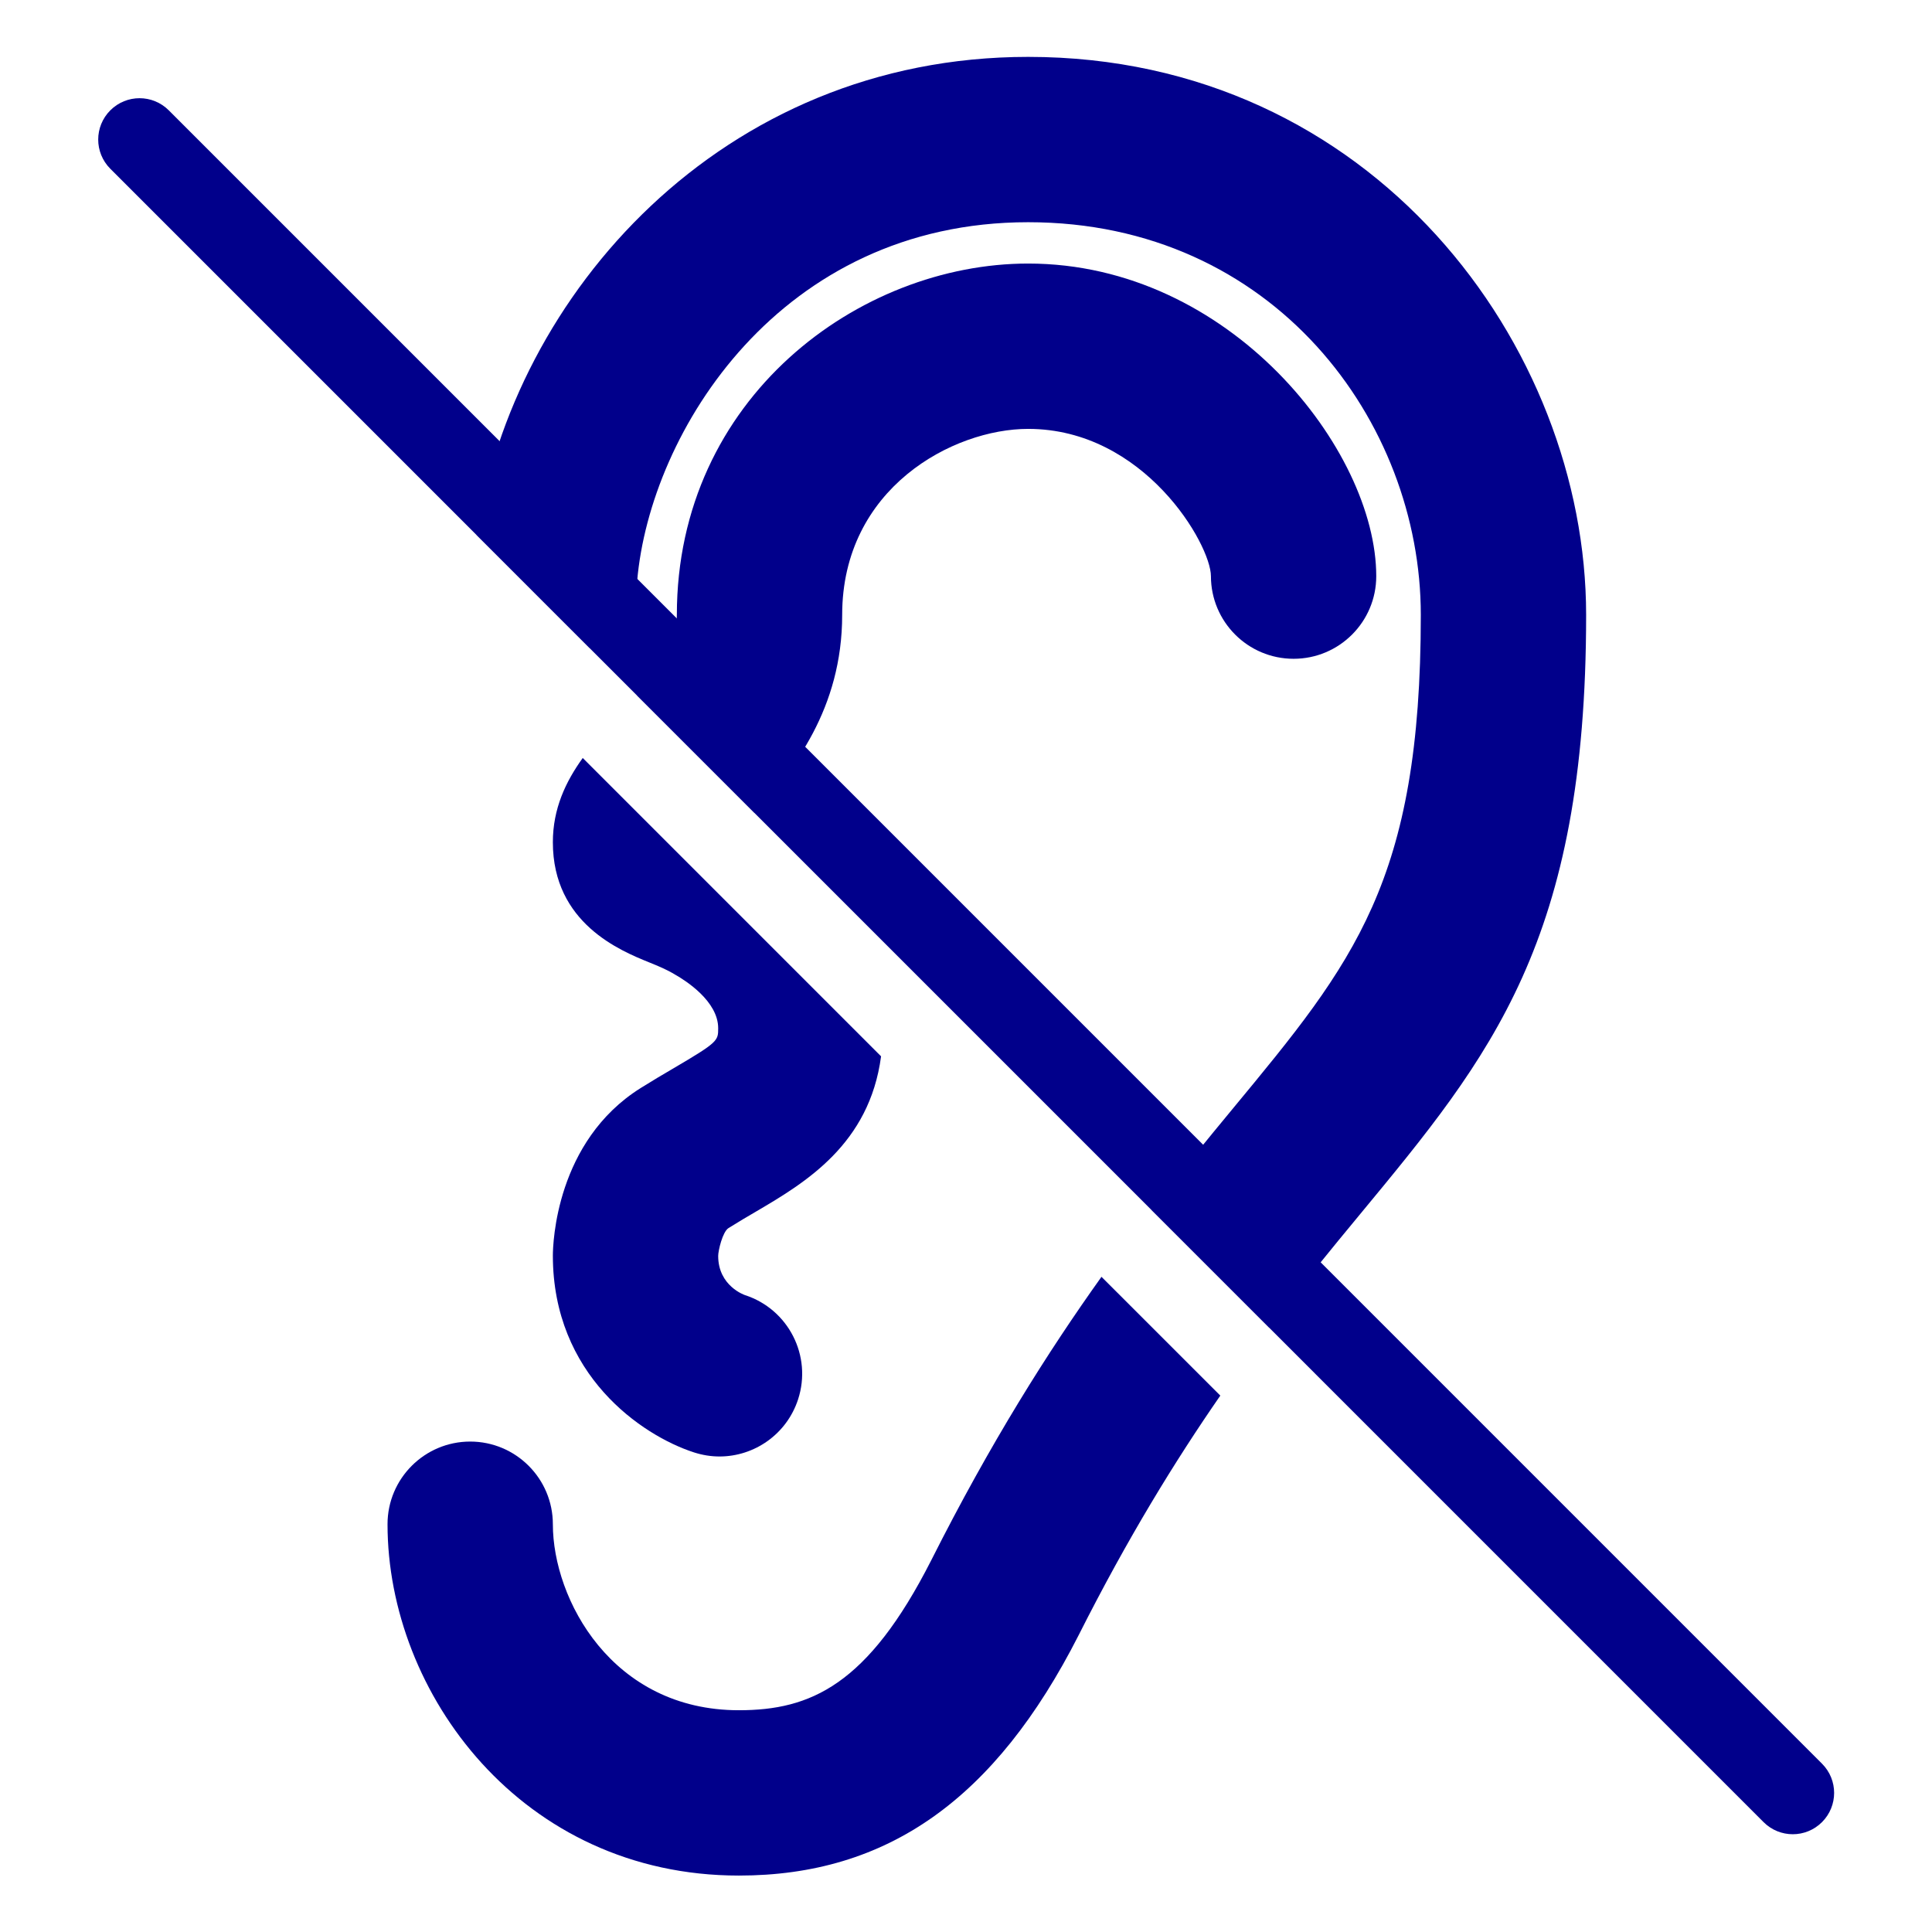 <?xml version="1.0" encoding="UTF-8"?>
<svg xmlns="http://www.w3.org/2000/svg" xmlns:xlink="http://www.w3.org/1999/xlink" width="810pt" height="810pt" viewBox="0 0 810 810" version="1.2">
<g id="surface1">
<path style=" stroke:none;fill-rule:nonzero;fill:rgb(0.78%,0%,54.509%);fill-opacity:1;" d="M 751.633 769.012 C 747.199 769.012 742.762 767.312 739.383 763.934 L 46.254 70.758 C 39.48 63.984 39.48 53.031 46.254 46.254 C 53.031 39.48 63.98 39.48 70.758 46.254 L 763.883 739.43 C 770.66 746.207 770.66 757.156 763.883 763.934 C 760.504 767.312 756.07 769.012 751.633 769.012 Z M 751.633 769.012 "/>
<path style=" stroke:none;fill-rule:nonzero;fill:rgb(0.78%,0%,54.509%);fill-opacity:1;" d="M 316.281 340.75 C 332.707 322.848 353.086 297.082 353.086 257.793 C 353.086 204.594 399.609 179.812 431.062 179.812 C 479.77 179.812 507.668 228.336 507.688 241.559 C 507.703 260.688 523.215 276.199 542.344 276.199 L 542.359 276.199 C 561.492 276.199 577 260.688 577 241.559 C 577 188.773 515.727 110.496 431.062 110.496 C 360.223 110.496 283.773 166.816 283.773 257.793 C 283.773 270.41 277.48 279.977 267.152 291.621 Z M 316.281 340.75 "/>
<path style=" stroke:none;fill-rule:nonzero;fill:rgb(0.78%,0%,54.509%);fill-opacity:1;" d="M 317.336 507.734 C 337.645 495.812 364.52 479.68 369.391 442.871 L 244.316 317.789 C 237.195 327.668 231.789 339.016 231.789 353.105 C 231.789 387.09 260.117 398.594 272.215 403.5 C 275.973 405.023 279.527 406.465 283.184 408.699 C 287.395 411.09 301.102 419.754 301.102 431.09 C 301.102 436.34 301.102 436.895 282.266 447.949 C 277.934 450.48 273.359 453.184 268.609 456.164 C 233.035 478.465 231.805 521.426 231.789 526.398 C 231.789 576.395 268.973 601.801 290.945 608.922 C 294.5 610.066 298.102 610.637 301.656 610.637 C 316.262 610.637 329.848 601.316 334.613 586.652 C 340.523 568.441 330.559 548.895 312.348 542.984 C 312.227 542.949 301.102 539.188 301.102 526.555 C 301.102 524.391 302.918 516.453 305.434 514.875 C 309.574 512.277 313.578 509.938 317.336 507.734 Z M 317.336 507.734 "/>
<path style=" stroke:none;fill-rule:nonzero;fill:rgb(0.78%,0%,54.509%);fill-opacity:1;" d="M 247.227 271.676 C 258.023 266.598 266.012 256.219 267.137 243.48 C 272.578 181.059 327.023 93.164 431.062 93.164 C 534.094 93.164 595.68 176.867 595.68 257.793 C 595.68 369.535 567.66 403.414 516.75 464.934 C 506.16 477.738 494.727 491.707 482.719 507.18 L 532.172 556.641 C 545.672 538.824 558.457 523.281 570.172 509.121 C 625.223 442.559 664.992 394.488 664.992 257.793 C 664.992 145.273 575.562 23.848 431.062 23.848 C 302.488 23.848 214.996 123.578 199.836 224.297 Z M 247.227 271.676 "/>
<path style=" stroke:none;fill-rule:nonzero;fill:rgb(0.78%,0%,54.509%);fill-opacity:1;" d="M 461.801 535.309 C 439.43 566.637 415.379 604.641 390.391 654.223 C 363.812 706.52 339.828 717.023 309.766 717.023 C 256.566 717.023 231.789 670.477 231.789 639.039 C 231.789 619.91 216.262 604.383 197.133 604.383 C 178 604.383 162.473 619.91 162.473 639.039 C 162.473 709.883 218.793 786.34 309.766 786.34 C 372.008 786.34 417.27 754.332 452.238 685.535 C 472.805 644.758 492.75 612.371 511.621 585.113 Z M 461.801 535.309 "/>
</g>
</svg>
